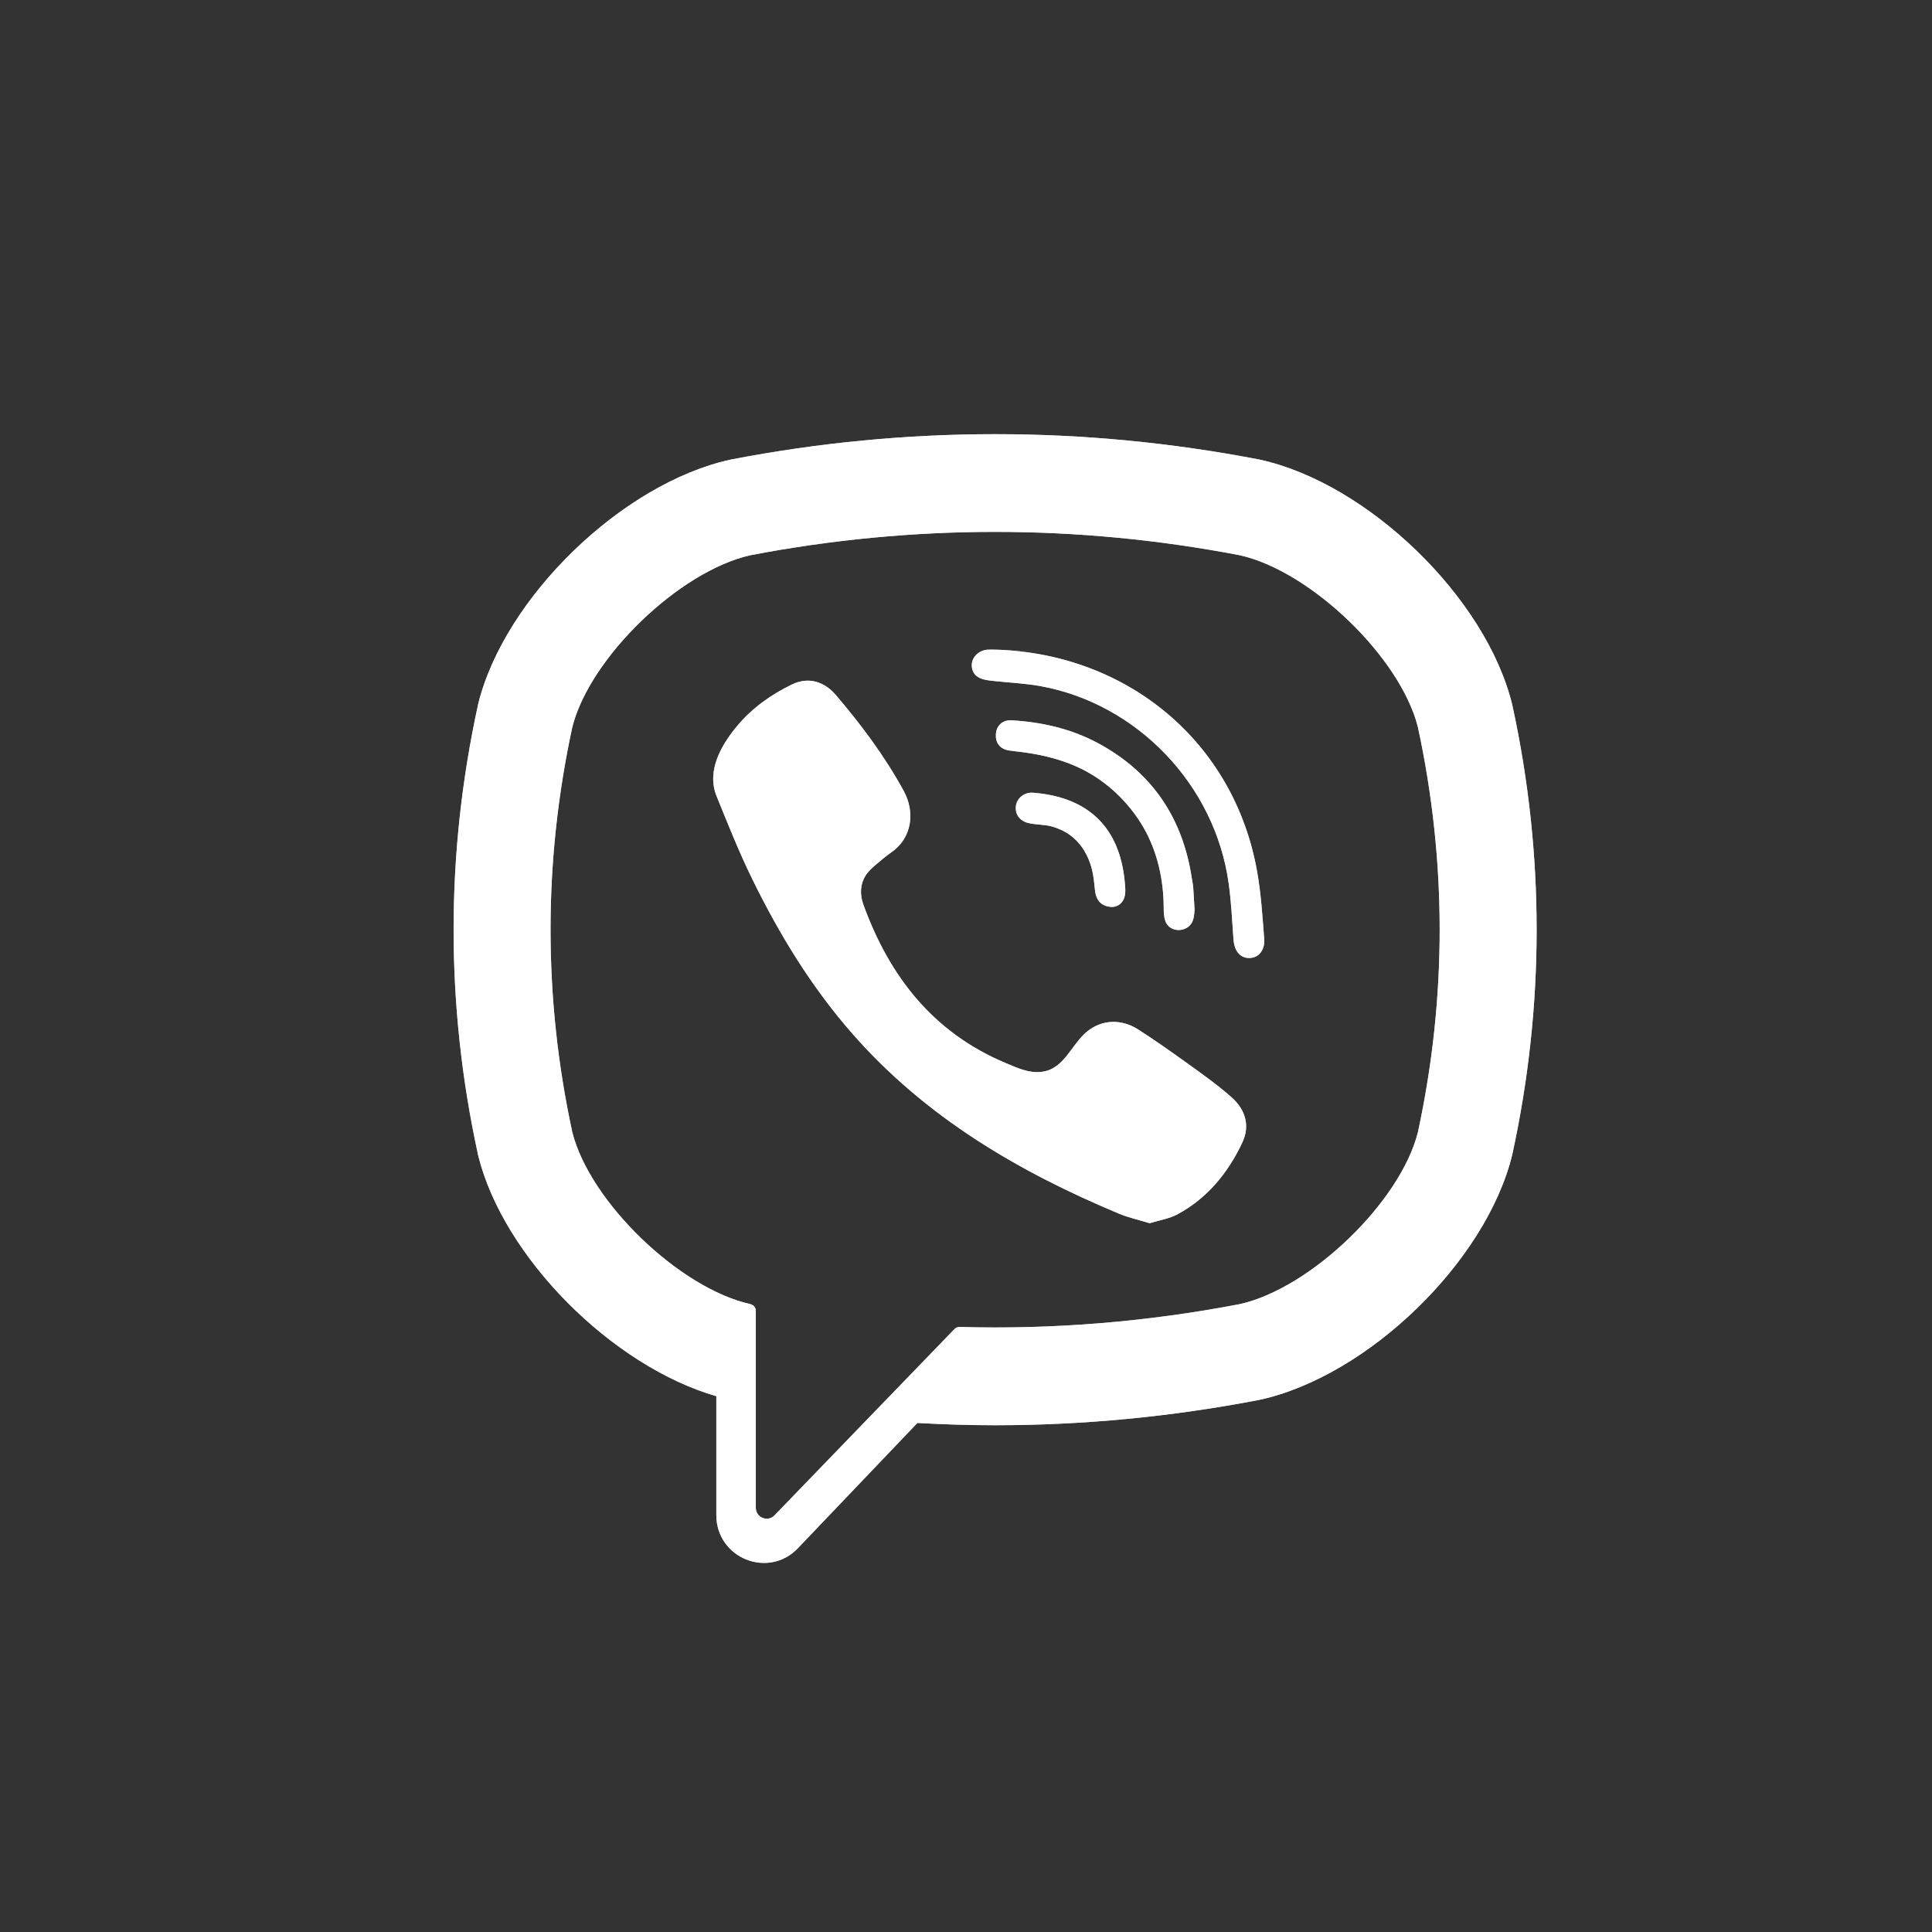 <svg width="30" height="30" viewBox="0 0 30 30" fill="none" xmlns="http://www.w3.org/2000/svg">
<rect x="0" y="0" width="30" height="30" fill="#333333" stroke="none"/>
<path d="M23.485 10.956L23.48 10.935C23.074 9.281 21.245 7.507 19.565 7.138L19.546 7.134C16.829 6.611 14.075 6.611 11.358 7.134L11.339 7.138C9.66 7.507 7.831 9.281 7.424 10.935L7.42 10.956C6.918 13.265 6.918 15.607 7.42 17.917L7.424 17.938C7.813 19.521 9.506 21.214 11.123 21.68V23.526C11.123 24.194 11.931 24.522 12.39 24.04L14.245 22.096C14.647 22.118 15.05 22.131 15.452 22.131C16.82 22.131 18.188 22 19.546 21.739L19.565 21.735C21.245 21.366 23.074 19.591 23.48 17.938L23.485 17.917C23.986 15.607 23.986 13.265 23.485 10.956ZM22.017 17.582C21.746 18.661 20.357 20.003 19.253 20.25C17.809 20.527 16.353 20.646 14.899 20.605C14.87 20.605 14.842 20.616 14.822 20.637C14.615 20.85 13.467 22.039 13.467 22.039L12.027 23.53C11.921 23.64 11.736 23.565 11.736 23.412V20.354C11.736 20.303 11.7 20.26 11.651 20.251C11.651 20.251 11.651 20.25 11.65 20.25C10.547 20.003 9.159 18.661 8.887 17.582C8.436 15.495 8.436 13.378 8.887 11.29C9.159 10.211 10.547 8.87 11.65 8.622C14.173 8.138 16.731 8.138 19.253 8.622C20.358 8.87 21.746 10.211 22.017 11.29C22.468 13.378 22.468 15.495 22.017 17.582Z" fill="#BEC7D1" style="mix-blend-mode:darken"/>
<path d="M23.485 10.956L23.48 10.935C23.074 9.281 21.245 7.507 19.565 7.138L19.546 7.134C16.829 6.611 14.075 6.611 11.358 7.134L11.339 7.138C9.66 7.507 7.831 9.281 7.424 10.935L7.42 10.956C6.918 13.265 6.918 15.607 7.42 17.917L7.424 17.938C7.813 19.521 9.506 21.214 11.123 21.68V23.526C11.123 24.194 11.931 24.522 12.39 24.04L14.245 22.096C14.647 22.118 15.05 22.131 15.452 22.131C16.82 22.131 18.188 22 19.546 21.739L19.565 21.735C21.245 21.366 23.074 19.591 23.48 17.938L23.485 17.917C23.986 15.607 23.986 13.265 23.485 10.956ZM22.017 17.582C21.746 18.661 20.357 20.003 19.253 20.25C17.809 20.527 16.353 20.646 14.899 20.605C14.87 20.605 14.842 20.616 14.822 20.637C14.615 20.85 13.467 22.039 13.467 22.039L12.027 23.53C11.921 23.64 11.736 23.565 11.736 23.412V20.354C11.736 20.303 11.7 20.26 11.651 20.251C11.651 20.251 11.651 20.25 11.65 20.25C10.547 20.003 9.159 18.661 8.887 17.582C8.436 15.495 8.436 13.378 8.887 11.29C9.159 10.211 10.547 8.87 11.65 8.622C14.173 8.138 16.731 8.138 19.253 8.622C20.358 8.87 21.746 10.211 22.017 11.29C22.468 13.378 22.468 15.495 22.017 17.582Z" fill="white"/>
<path d="M17.852 18.994C17.683 18.942 17.521 18.907 17.371 18.844C15.815 18.193 14.384 17.354 13.249 16.066C12.604 15.334 12.1 14.508 11.673 13.633C11.471 13.219 11.3 12.788 11.126 12.36C10.968 11.969 11.201 11.566 11.447 11.272C11.678 10.995 11.975 10.784 12.296 10.629C12.547 10.507 12.794 10.577 12.978 10.791C13.374 11.255 13.738 11.742 14.032 12.28C14.213 12.61 14.164 13.014 13.835 13.239C13.755 13.294 13.683 13.358 13.608 13.42C13.543 13.474 13.482 13.529 13.437 13.602C13.355 13.736 13.352 13.894 13.404 14.04C13.809 15.162 14.492 16.035 15.612 16.505C15.791 16.58 15.971 16.668 16.177 16.643C16.523 16.602 16.635 16.22 16.877 16.02C17.114 15.825 17.417 15.822 17.672 15.985C17.927 16.148 18.175 16.323 18.421 16.5C18.662 16.673 18.902 16.843 19.125 17.04C19.339 17.23 19.413 17.48 19.292 17.738C19.071 18.21 18.75 18.603 18.287 18.854C18.156 18.925 18 18.948 17.852 18.994C17.683 18.942 18 18.948 17.852 18.994ZM15.457 10.088C17.491 10.146 19.163 11.508 19.521 13.536C19.582 13.882 19.604 14.235 19.631 14.586C19.642 14.734 19.559 14.874 19.401 14.876C19.238 14.878 19.165 14.74 19.154 14.593C19.133 14.301 19.119 14.007 19.079 13.718C18.868 12.189 17.66 10.925 16.151 10.653C15.924 10.612 15.691 10.602 15.461 10.577C15.316 10.562 15.125 10.553 15.093 10.371C15.066 10.218 15.194 10.096 15.338 10.088C15.378 10.086 15.417 10.088 15.457 10.088C17.491 10.146 15.417 10.088 15.457 10.088Z" fill="#BEC7D1" style="mix-blend-mode:darken"/>
<path d="M17.852 18.994C17.683 18.942 17.521 18.907 17.371 18.844C15.815 18.193 14.384 17.354 13.249 16.066C12.604 15.334 12.1 14.508 11.673 13.633C11.471 13.219 11.3 12.788 11.126 12.36C10.968 11.969 11.201 11.566 11.447 11.272C11.678 10.995 11.975 10.784 12.296 10.629C12.547 10.507 12.794 10.577 12.978 10.791C13.374 11.255 13.738 11.742 14.032 12.28C14.213 12.61 14.164 13.014 13.835 13.239C13.755 13.294 13.683 13.358 13.608 13.42C13.543 13.474 13.482 13.529 13.437 13.602C13.355 13.736 13.352 13.894 13.404 14.04C13.809 15.162 14.492 16.035 15.612 16.505C15.791 16.58 15.971 16.668 16.177 16.643C16.523 16.602 16.635 16.22 16.877 16.02C17.114 15.825 17.417 15.822 17.672 15.985C17.927 16.148 18.175 16.323 18.421 16.5C18.662 16.673 18.902 16.843 19.125 17.04C19.339 17.23 19.413 17.48 19.292 17.738C19.071 18.21 18.75 18.603 18.287 18.854C18.156 18.925 18 18.948 17.852 18.994C17.683 18.942 18 18.948 17.852 18.994ZM15.457 10.088C17.491 10.146 19.163 11.508 19.521 13.536C19.582 13.882 19.604 14.235 19.631 14.586C19.642 14.734 19.559 14.874 19.401 14.876C19.238 14.878 19.165 14.74 19.154 14.593C19.133 14.301 19.119 14.007 19.079 13.718C18.868 12.189 17.66 10.925 16.151 10.653C15.924 10.612 15.691 10.602 15.461 10.577C15.316 10.562 15.125 10.553 15.093 10.371C15.066 10.218 15.194 10.096 15.338 10.088C15.378 10.086 15.417 10.088 15.457 10.088C17.491 10.146 15.417 10.088 15.457 10.088Z" fill="white"/>
<path d="M18.549 14.131C18.546 14.157 18.544 14.217 18.529 14.274C18.475 14.48 18.165 14.506 18.094 14.298C18.073 14.236 18.07 14.166 18.07 14.1C18.069 13.665 17.975 13.231 17.758 12.852C17.534 12.464 17.193 12.137 16.793 11.939C16.551 11.82 16.289 11.746 16.023 11.701C15.907 11.682 15.79 11.67 15.674 11.654C15.533 11.634 15.457 11.543 15.464 11.403C15.47 11.271 15.565 11.177 15.707 11.185C16.174 11.212 16.625 11.314 17.041 11.535C17.885 11.986 18.367 12.698 18.508 13.648C18.514 13.691 18.525 13.734 18.528 13.777C18.536 13.884 18.541 13.991 18.549 14.131C18.546 14.157 18.541 13.991 18.549 14.131Z" fill="#BEC7D1" style="mix-blend-mode:darken"/>
<path d="M18.549 14.131C18.546 14.157 18.544 14.217 18.529 14.274C18.475 14.48 18.165 14.506 18.094 14.298C18.073 14.236 18.07 14.166 18.07 14.1C18.069 13.665 17.975 13.231 17.758 12.852C17.534 12.464 17.193 12.137 16.793 11.939C16.551 11.82 16.289 11.746 16.023 11.701C15.907 11.682 15.79 11.67 15.674 11.654C15.533 11.634 15.457 11.543 15.464 11.403C15.47 11.271 15.565 11.177 15.707 11.185C16.174 11.212 16.625 11.314 17.041 11.535C17.885 11.986 18.367 12.698 18.508 13.648C18.514 13.691 18.525 13.734 18.528 13.777C18.536 13.884 18.541 13.991 18.549 14.131C18.546 14.157 18.541 13.991 18.549 14.131Z" fill="white"/>
<path d="M17.283 14.082C17.113 14.085 17.022 13.989 17.004 13.832C16.992 13.722 16.983 13.611 16.957 13.504C16.905 13.294 16.795 13.099 16.619 12.97C16.536 12.909 16.442 12.865 16.344 12.836C16.219 12.8 16.09 12.81 15.965 12.779C15.83 12.746 15.755 12.636 15.776 12.507C15.795 12.391 15.908 12.3 16.034 12.309C16.823 12.367 17.387 12.778 17.467 13.714C17.473 13.781 17.48 13.851 17.465 13.914C17.44 14.022 17.361 14.076 17.283 14.082C17.113 14.085 17.361 14.076 17.283 14.082Z" fill="#BEC7D1" style="mix-blend-mode:darken"/>
<path d="M17.283 14.082C17.113 14.085 17.022 13.989 17.004 13.832C16.992 13.722 16.983 13.611 16.957 13.504C16.905 13.294 16.795 13.099 16.619 12.97C16.536 12.909 16.442 12.865 16.344 12.836C16.219 12.8 16.09 12.81 15.965 12.779C15.83 12.746 15.755 12.636 15.776 12.507C15.795 12.391 15.908 12.3 16.034 12.309C16.823 12.367 17.387 12.778 17.467 13.714C17.473 13.781 17.48 13.851 17.465 13.914C17.44 14.022 17.361 14.076 17.283 14.082C17.113 14.085 17.361 14.076 17.283 14.082Z" fill="white"/>
</svg>
